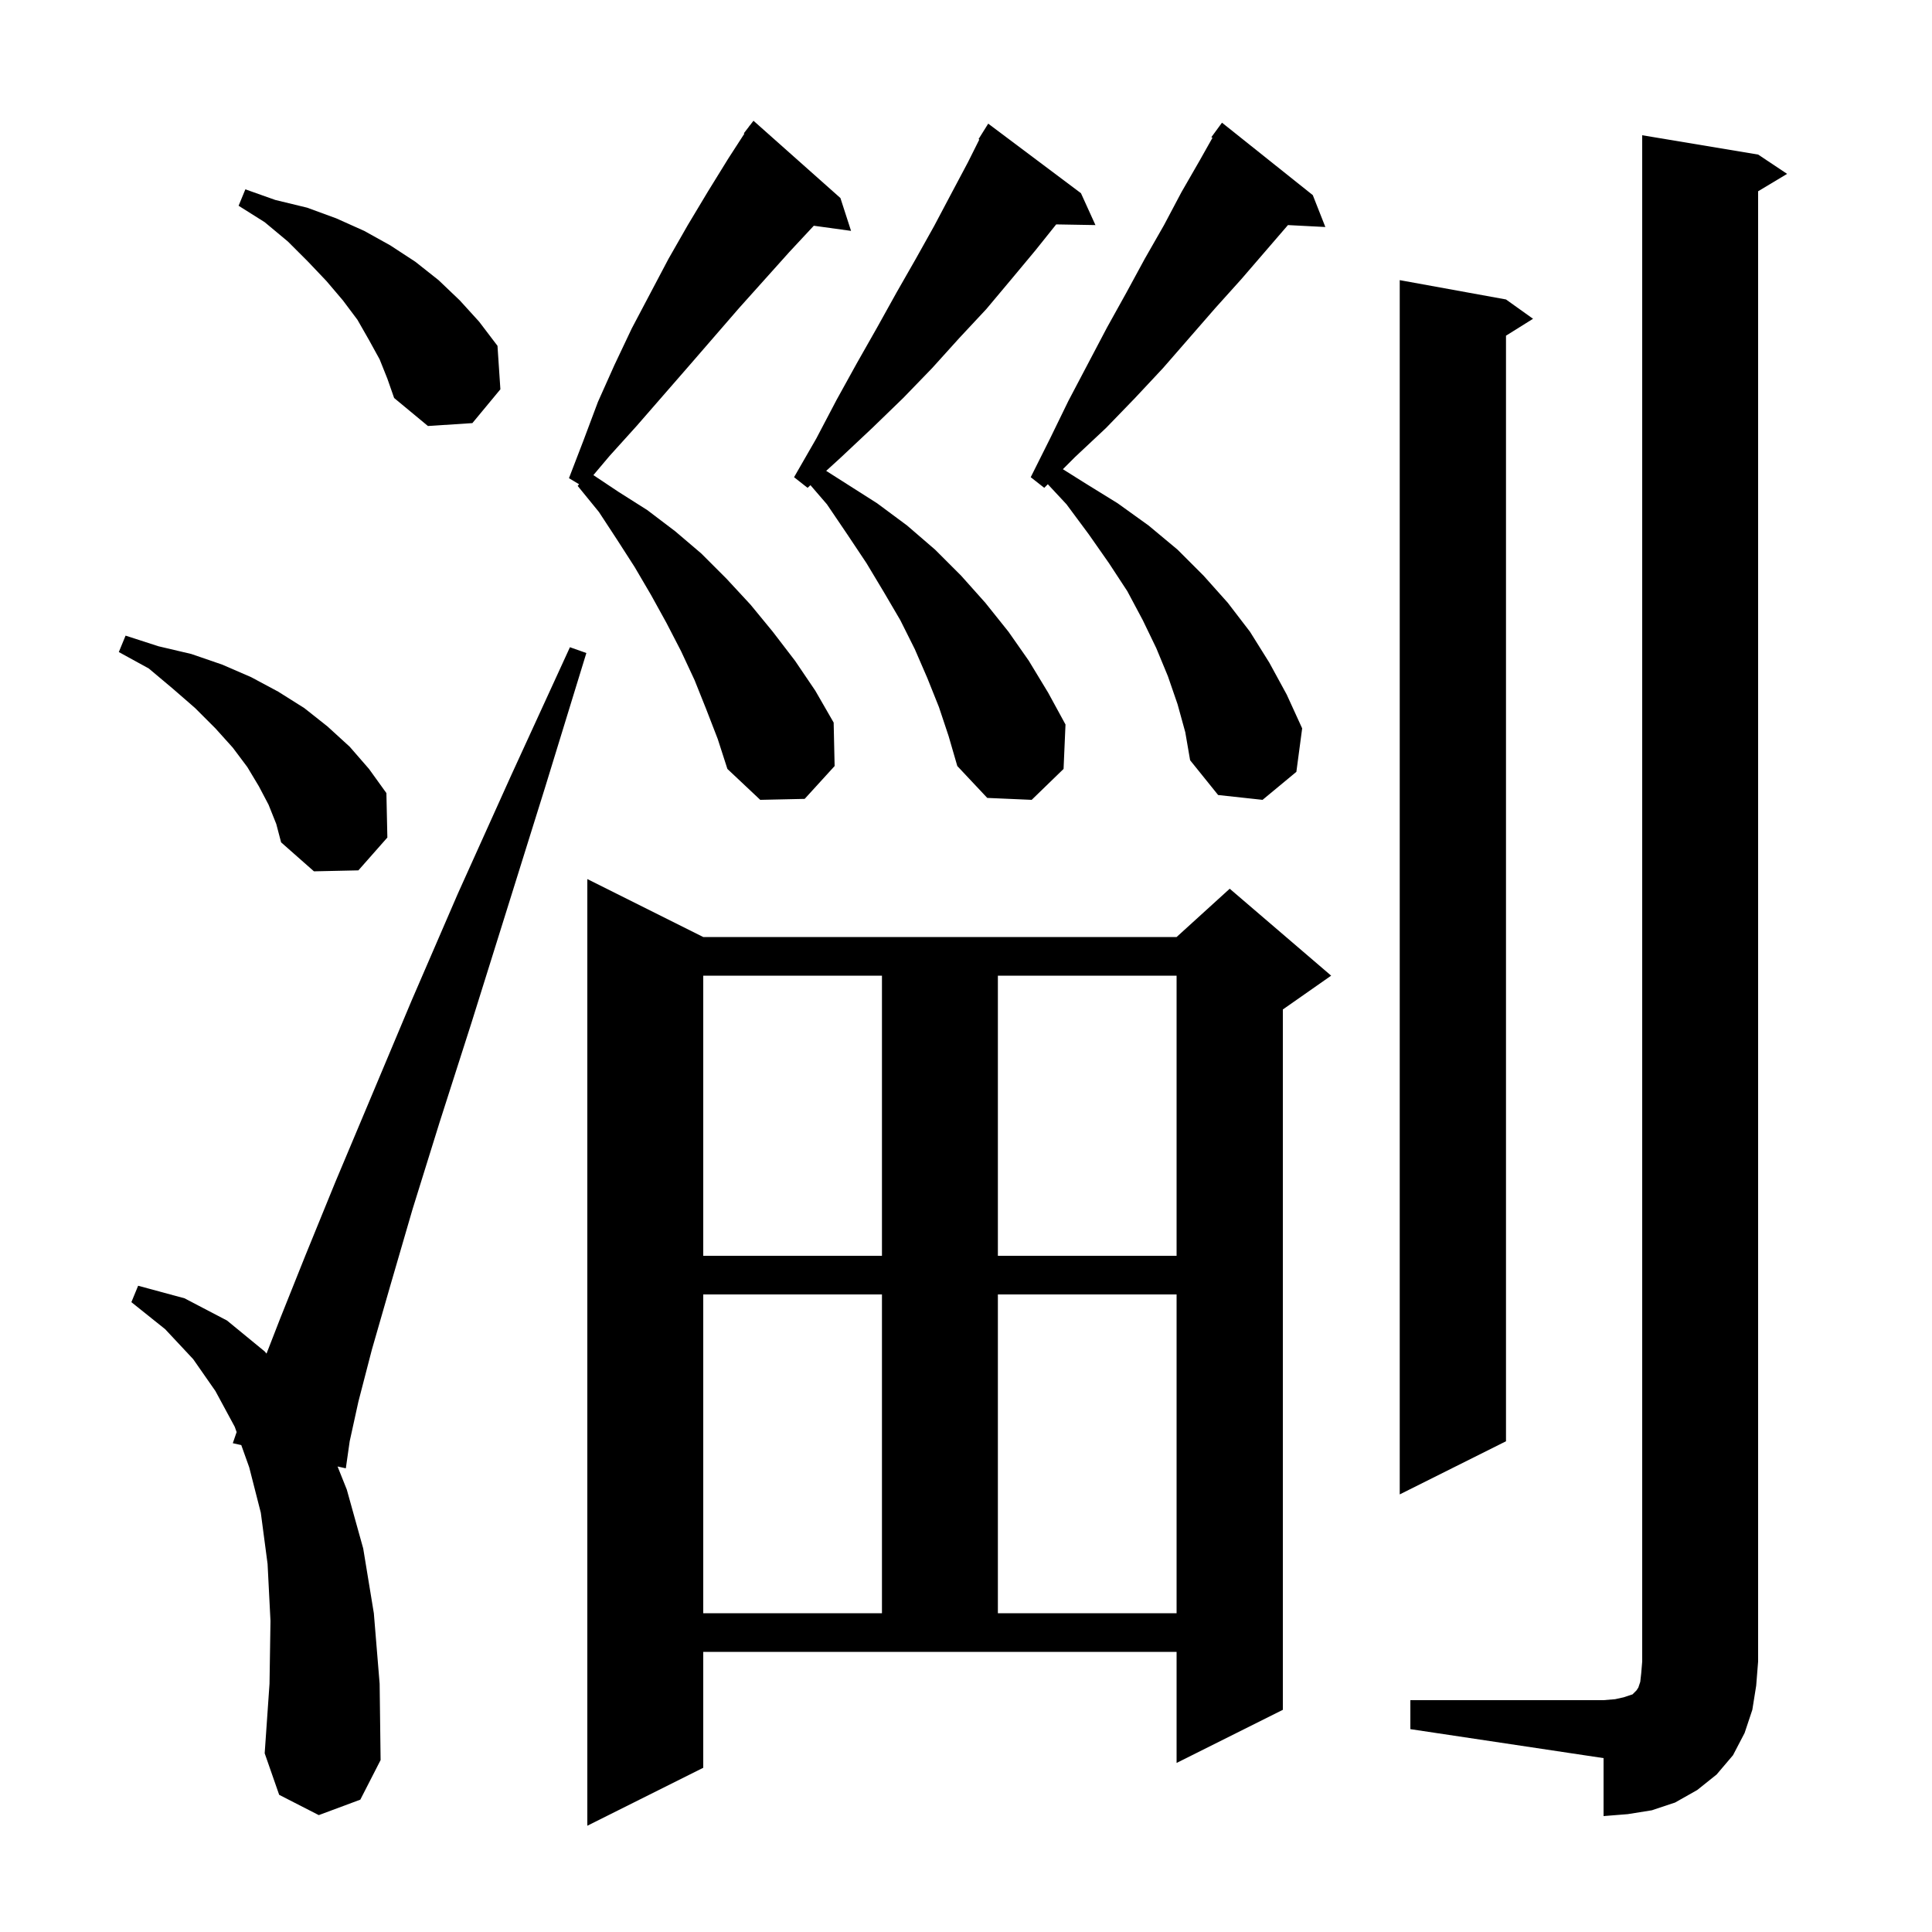 <svg xmlns="http://www.w3.org/2000/svg" xmlns:xlink="http://www.w3.org/1999/xlink" version="1.1" baseProfile="full" viewBox="0 0 200 200" width="200" height="200"><g fill="currentColor"><path d="M 72.8 183.0 L 60.8 189.0 L 60.8 91.0 L 72.8 97.0 L 121.8 97.0 L 127.3 92.0 L 137.8 101.0 L 132.8 104.5 L 132.8 177.0 L 121.8 182.5 L 121.8 171.0 L 72.8 171.0 Z M 146.0 176.0 L 166.0 176.0 L 167.2 175.9 L 168.1 175.7 L 169.0 175.4 L 169.4 175.0 L 169.6 174.7 L 169.8 174.1 L 169.9 173.2 L 170.0 172.0 L 170.0 14.0 L 182.0 16.0 L 185.0 18.0 L 182.0 19.8 L 182.0 172.0 L 181.8 174.5 L 181.4 177.0 L 180.6 179.4 L 179.4 181.7 L 177.7 183.7 L 175.7 185.3 L 173.4 186.6 L 171.0 187.4 L 168.5 187.8 L 166.0 188.0 L 166.0 182.0 L 146.0 179.0 Z M 33.0 187.9 L 28.9 185.8 L 27.4 181.5 L 27.9 174.3 L 28.0 167.8 L 27.7 161.9 L 27.0 156.6 L 25.8 151.9 L 24.977 149.595 L 24.1 149.4 L 24.496 148.248 L 24.3 147.7 L 22.3 144.0 L 20.0 140.7 L 17.1 137.6 L 13.6 134.8 L 14.3 133.1 L 19.1 134.4 L 23.5 136.7 L 27.4 139.9 L 27.591 140.124 L 29.0 136.5 L 31.6 130.0 L 34.7 122.4 L 38.4 113.6 L 42.6 103.6 L 47.4 92.5 L 52.9 80.3 L 59.0 67.0 L 60.7 67.6 L 56.4 81.6 L 52.4 94.4 L 48.8 105.9 L 45.5 116.2 L 42.7 125.2 L 40.4 133.1 L 38.5 139.7 L 37.1 145.1 L 36.2 149.2 L 35.8 152.0 L 34.944 151.81 L 35.9 154.2 L 37.6 160.3 L 38.7 167.0 L 39.3 174.3 L 39.4 182.2 L 37.3 186.3 Z M 72.8 134.0 L 72.8 167.0 L 91.3 167.0 L 91.3 134.0 Z M 103.3 134.0 L 103.3 167.0 L 121.8 167.0 L 121.8 134.0 Z M 155.9 31.0 L 158.7 33.0 L 155.9 34.75 L 155.9 149.2 L 144.9 154.7 L 144.9 29.0 Z M 72.8 101.0 L 72.8 130.0 L 91.3 130.0 L 91.3 101.0 Z M 103.3 101.0 L 103.3 130.0 L 121.8 130.0 L 121.8 101.0 Z M 27.8 83.3 L 26.8 81.4 L 25.6 79.4 L 24.1 77.4 L 22.3 75.4 L 20.2 73.3 L 17.9 71.3 L 15.4 69.2 L 12.3 67.5 L 13.0 65.8 L 16.4 66.9 L 19.8 67.7 L 23.0 68.8 L 26.0 70.1 L 28.8 71.6 L 31.5 73.3 L 33.9 75.2 L 36.2 77.3 L 38.2 79.6 L 40.0 82.1 L 40.1 86.7 L 37.1 90.1 L 32.5 90.2 L 29.1 87.2 L 28.6 85.3 Z M 73.1 73.4 L 71.9 70.4 L 70.5 67.4 L 69.0 64.5 L 67.4 61.6 L 65.7 58.7 L 63.9 55.9 L 62.0 53.0 L 59.8 50.3 L 59.947 50.128 L 58.9 49.5 L 60.4 45.6 L 61.9 41.6 L 63.6 37.8 L 65.4 34.0 L 69.2 26.8 L 71.2 23.3 L 73.3 19.8 L 75.4 16.4 L 77.057 13.838 L 77.0 13.8 L 77.519 13.126 L 77.6 13.0 L 77.61 13.008 L 78.0 12.5 L 87.0 20.5 L 88.1 23.9 L 84.244 23.368 L 81.7 26.1 L 76.5 31.9 L 71.3 37.9 L 65.9 44.1 L 63.1 47.2 L 61.426 49.184 L 64.0 50.9 L 67.0 52.8 L 69.9 55.0 L 72.6 57.3 L 75.2 59.9 L 77.7 62.6 L 80.0 65.4 L 82.3 68.4 L 84.4 71.5 L 86.3 74.8 L 86.4 79.3 L 83.3 82.7 L 78.7 82.8 L 75.3 79.6 L 74.3 76.5 Z M 97.2 73.2 L 96.0 70.2 L 94.7 67.2 L 93.2 64.2 L 91.5 61.3 L 89.7 58.3 L 87.7 55.3 L 85.6 52.2 L 83.899 50.227 L 83.6 50.5 L 82.2 49.4 L 84.5 45.4 L 86.6 41.4 L 88.7 37.6 L 90.8 33.9 L 92.8 30.3 L 94.8 26.8 L 96.7 23.4 L 98.5 20.0 L 100.2 16.8 L 101.379 14.442 L 101.3 14.4 L 102.3 12.8 L 111.9 20.0 L 113.4 23.3 L 109.336 23.23 L 107.2 25.9 L 104.7 28.9 L 102.1 32.0 L 99.3 35.0 L 96.5 38.1 L 93.5 41.2 L 90.3 44.3 L 87.0 47.4 L 85.526 48.744 L 90.8 52.1 L 93.9 54.4 L 96.8 56.9 L 99.5 59.6 L 102.0 62.4 L 104.4 65.4 L 106.5 68.4 L 108.5 71.7 L 110.3 75.0 L 110.1 79.6 L 106.8 82.8 L 102.2 82.6 L 99.1 79.3 L 98.2 76.2 Z M 121.9 72.9 L 120.9 70.0 L 119.7 67.1 L 118.3 64.2 L 116.7 61.2 L 114.8 58.3 L 112.7 55.3 L 110.4 52.2 L 108.471 50.129 L 108.1 50.5 L 106.7 49.4 L 108.7 45.4 L 110.6 41.5 L 114.6 33.9 L 116.6 30.3 L 118.5 26.8 L 120.5 23.3 L 122.3 19.9 L 124.2 16.6 L 125.514 14.265 L 125.4 14.2 L 126.5 12.7 L 135.9 20.2 L 137.2 23.5 L 133.328 23.3 L 128.5 28.9 L 125.8 31.9 L 120.4 38.1 L 117.5 41.2 L 114.5 44.3 L 111.3 47.3 L 110.028 48.572 L 112.3 50.0 L 115.7 52.1 L 118.9 54.4 L 121.9 56.9 L 124.6 59.6 L 127.1 62.4 L 129.4 65.4 L 131.4 68.6 L 133.2 71.9 L 134.8 75.4 L 134.2 79.9 L 130.7 82.8 L 126.1 82.3 L 123.2 78.7 L 122.7 75.8 Z M 39.3 37.2 L 38.2 35.2 L 37.0 33.1 L 35.5 31.1 L 33.8 29.1 L 31.9 27.1 L 29.8 25.0 L 27.4 23.0 L 24.7 21.3 L 25.4 19.6 L 28.5 20.7 L 31.8 21.5 L 34.8 22.6 L 37.7 23.9 L 40.4 25.4 L 43.0 27.1 L 45.4 29.0 L 47.6 31.1 L 49.6 33.3 L 51.5 35.8 L 51.8 40.3 L 48.9 43.8 L 44.3 44.1 L 40.8 41.2 L 40.1 39.2 Z "/></g></svg>